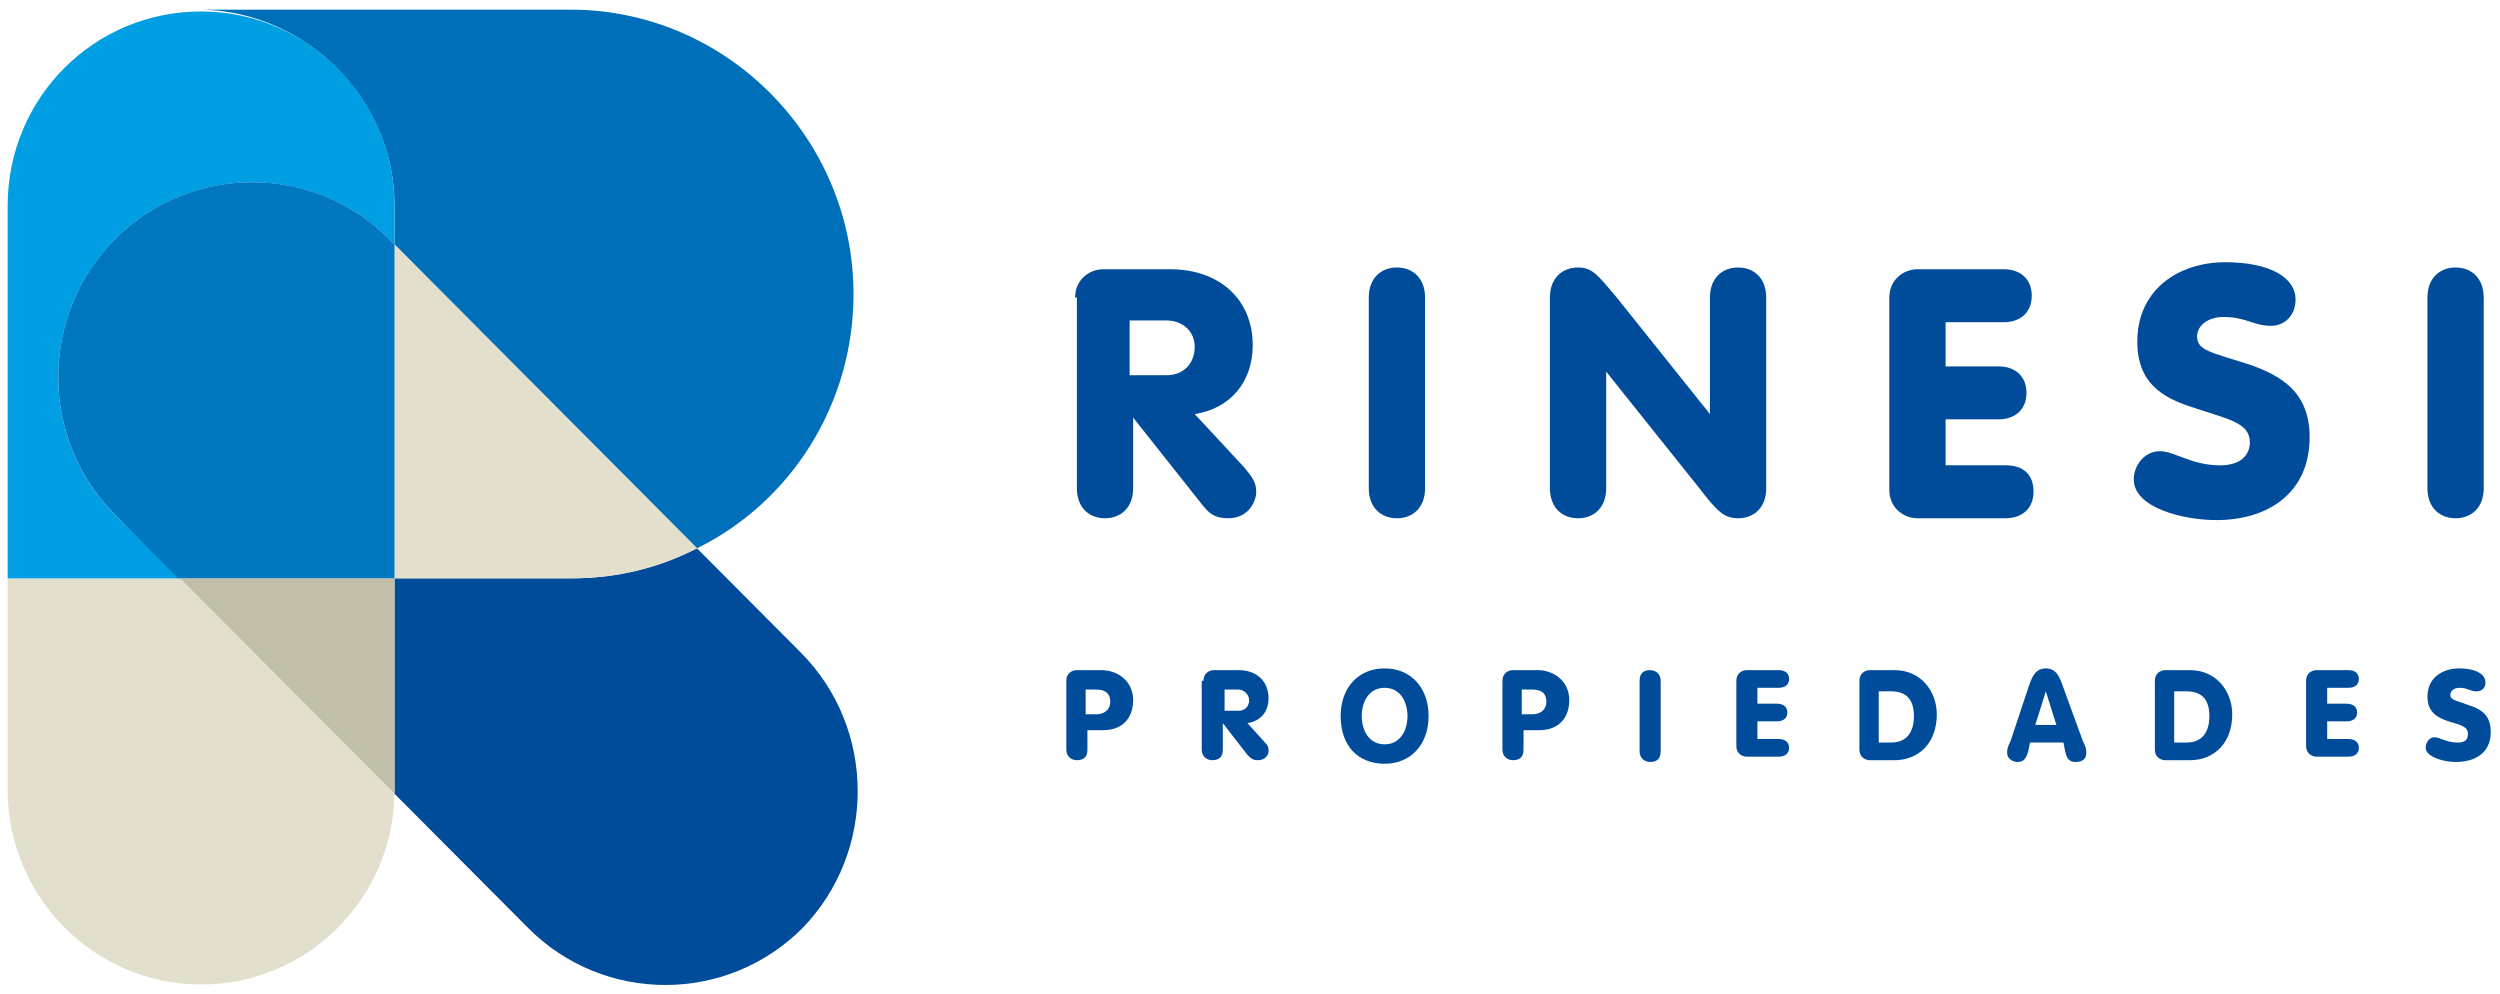 <svg width="156" height="62" viewBox="0 0 156 62" fill="none" xmlns="http://www.w3.org/2000/svg">
<path d="M0.478 36.086V49.31C0.478 55.923 5.855 61.433 12.548 61.433C19.132 61.433 24.509 56.143 24.619 49.531L11.232 36.086H0.478Z" fill="#E2DFCD"/>
<path d="M49.968 40.717L43.493 34.215C41.079 35.427 38.446 36.088 35.702 36.088H24.619V49.313C24.619 49.423 24.619 49.423 24.619 49.533L32.959 57.909C37.678 62.648 45.359 62.648 50.078 57.909C54.686 53.17 54.686 45.456 49.968 40.717Z" fill="#004C9A"/>
<path d="M24.619 36.086H11.231L24.619 49.531C24.619 49.421 24.619 49.421 24.619 49.31V36.086Z" fill="#C2BFA9"/>
<path d="M24.619 12.834V15.259L43.493 34.214C49.309 31.349 53.259 25.287 53.259 18.344C53.259 8.646 45.358 0.602 35.592 0.602H12.548C19.132 0.712 24.619 6.222 24.619 12.834Z" fill="#006FB9"/>
<path d="M7.171 32.123C2.453 27.384 2.453 19.67 7.171 14.931C11.89 10.192 19.571 10.192 24.29 14.931L24.619 15.262V12.837C24.619 6.225 19.242 0.715 12.548 0.715C5.855 0.715 0.478 6.115 0.478 12.837V36.09H11.232L7.171 32.123Z" fill="#009FE3"/>
<path d="M24.619 36.086H35.702C38.555 36.086 41.189 35.425 43.493 34.213L24.619 15.258V36.086Z" fill="#E2DFCD"/>
<path d="M24.29 14.925C19.572 10.186 11.89 10.186 7.172 14.925C2.453 19.664 2.453 27.378 7.172 32.117L11.122 36.084H24.619V15.256L24.29 14.925Z" fill="#0077BE"/>
<path d="M67.087 18.564C67.087 17.462 67.965 16.801 68.843 16.801H73.013C76.085 16.801 78.17 18.674 78.17 21.54C78.17 23.854 76.744 25.507 74.549 25.837L77.621 29.144C78.06 29.695 78.39 30.025 78.39 30.686C78.39 31.238 77.951 32.34 76.634 32.34C75.756 32.34 75.427 32.009 74.988 31.458L70.708 26.058V30.466C70.708 31.678 69.94 32.34 68.952 32.34C67.965 32.34 67.197 31.678 67.197 30.466V18.564H67.087ZM70.489 23.413H72.793C73.891 23.413 74.549 22.642 74.549 21.65C74.549 20.658 73.781 19.997 72.793 19.997H70.489V23.413Z" fill="#004C9A"/>
<path d="M88.924 30.467C88.924 31.679 88.156 32.34 87.168 32.34C86.18 32.34 85.412 31.679 85.412 30.467V18.565C85.412 17.353 86.18 16.691 87.168 16.691C88.156 16.691 88.924 17.353 88.924 18.565V30.467Z" fill="#004C9A"/>
<path d="M96.715 18.565C96.715 17.353 97.483 16.691 98.471 16.691C99.349 16.691 99.678 17.132 100.885 18.565L106.701 25.838V18.565C106.701 17.353 107.469 16.691 108.456 16.691C109.444 16.691 110.212 17.353 110.212 18.565V30.467C110.212 31.679 109.444 32.34 108.456 32.34C107.579 32.34 107.14 31.9 106.042 30.467L100.226 23.193V30.467C100.226 31.679 99.458 32.34 98.471 32.34C97.483 32.34 96.715 31.679 96.715 30.467V18.565Z" fill="#004C9A"/>
<path d="M117.894 18.564C117.894 17.462 118.771 16.801 119.649 16.801H125.026C126.124 16.801 126.782 17.462 126.782 18.454C126.782 19.446 126.124 20.107 125.026 20.107H121.405V22.862H124.697C125.794 22.862 126.453 23.523 126.453 24.515C126.453 25.507 125.794 26.168 124.697 26.168H121.405V29.033H125.136C126.233 29.033 126.892 29.584 126.892 30.686C126.892 31.678 126.233 32.34 125.136 32.34H119.649C118.771 32.34 117.894 31.678 117.894 30.576V18.564Z" fill="#004C9A"/>
<path d="M134.793 28.155C135.671 28.155 136.769 29.037 138.524 29.037C139.841 29.037 140.39 28.375 140.39 27.604C140.39 26.392 139.073 26.171 137.098 25.51C135.342 24.959 133.367 24.188 133.367 21.323C133.367 18.016 136.001 16.363 138.854 16.363C141.707 16.363 143.243 17.355 143.243 18.678C143.243 19.669 142.585 20.331 141.707 20.331C140.609 20.331 140.17 19.78 138.744 19.78C137.756 19.78 137.098 20.331 137.098 20.992C137.098 21.873 137.976 21.984 140.39 22.755C142.255 23.416 144.121 24.408 144.121 27.273C144.121 30.8 141.487 32.453 138.305 32.453C136.22 32.453 133.147 31.682 133.147 29.918C133.147 29.037 133.806 28.155 134.793 28.155Z" fill="#004C9A"/>
<path d="M154.983 30.467C154.983 31.679 154.215 32.34 153.227 32.34C152.24 32.34 151.472 31.679 151.472 30.467V18.565C151.472 17.353 152.24 16.691 153.227 16.691C154.215 16.691 154.983 17.353 154.983 18.565V30.467Z" fill="#004C9A"/>
<path d="M66.538 42.478C66.538 42.037 66.867 41.816 67.197 41.816H68.733C69.72 41.816 70.708 42.478 70.708 43.69C70.708 44.792 70.05 45.563 68.843 45.563H67.855V46.776C67.855 47.216 67.635 47.437 67.197 47.437C66.867 47.437 66.538 47.216 66.538 46.776V42.478ZM67.745 44.572H68.404C68.952 44.572 69.281 44.241 69.281 43.8C69.281 43.249 68.952 43.029 68.404 43.029H67.745V44.572Z" fill="#004C9A"/>
<path d="M75.097 42.478C75.097 42.037 75.426 41.816 75.755 41.816H77.292C78.389 41.816 79.157 42.478 79.157 43.58C79.157 44.461 78.609 45.012 77.84 45.123L78.938 46.335C79.157 46.555 79.157 46.665 79.157 46.886C79.157 47.106 78.938 47.437 78.499 47.437C78.17 47.437 78.06 47.327 77.84 47.106L76.304 45.123V46.776C76.304 47.216 76.085 47.437 75.646 47.437C75.317 47.437 74.987 47.216 74.987 46.776V42.478H75.097ZM76.414 44.351H77.292C77.731 44.351 77.95 44.02 77.95 43.69C77.95 43.359 77.621 43.029 77.292 43.029H76.414V44.351Z" fill="#004C9A"/>
<path d="M89.143 44.682C89.143 46.446 88.046 47.658 86.4 47.658C84.754 47.658 83.656 46.556 83.656 44.682C83.656 42.919 84.754 41.707 86.4 41.707C88.046 41.707 89.143 42.919 89.143 44.682ZM84.973 44.682C84.973 45.564 85.412 46.446 86.4 46.446C87.387 46.446 87.826 45.564 87.826 44.682C87.826 43.801 87.387 42.919 86.4 42.919C85.412 42.919 84.973 43.801 84.973 44.682Z" fill="#004C9A"/>
<path d="M93.752 42.478C93.752 42.037 94.081 41.816 94.41 41.816H95.947C96.934 41.816 97.922 42.478 97.922 43.69C97.922 44.792 97.263 45.563 96.056 45.563H95.069V46.776C95.069 47.216 94.849 47.437 94.41 47.437C94.081 47.437 93.752 47.216 93.752 46.776V42.478ZM94.959 44.572H95.617C96.166 44.572 96.495 44.241 96.495 43.8C96.495 43.249 96.166 43.029 95.617 43.029H94.959V44.572Z" fill="#004C9A"/>
<path d="M103.627 46.886C103.627 47.327 103.408 47.547 102.969 47.547C102.64 47.547 102.311 47.327 102.311 46.886V42.478C102.311 42.037 102.53 41.816 102.969 41.816C103.298 41.816 103.627 42.037 103.627 42.478V46.886Z" fill="#004C9A"/>
<path d="M108.347 42.478C108.347 42.037 108.676 41.816 109.005 41.816H110.98C111.419 41.816 111.639 42.037 111.639 42.367C111.639 42.698 111.419 42.918 110.98 42.918H109.663V43.91H110.871C111.31 43.91 111.529 44.131 111.529 44.461C111.529 44.792 111.31 45.012 110.871 45.012H109.663V46.114H110.98C111.419 46.114 111.639 46.335 111.639 46.665C111.639 46.996 111.419 47.216 110.98 47.216H109.005C108.676 47.216 108.347 46.996 108.347 46.555V42.478Z" fill="#004C9A"/>
<path d="M116.027 42.478C116.027 42.037 116.357 41.816 116.686 41.816H118.222C119.868 41.816 120.856 43.139 120.856 44.572C120.856 46.445 119.649 47.437 118.222 47.437H116.686C116.357 47.437 116.027 47.216 116.027 46.776V42.478ZM117.344 46.335H118.003C118.99 46.335 119.429 45.673 119.429 44.682C119.429 43.69 118.99 43.139 118.003 43.139H117.234V46.335H117.344Z" fill="#004C9A"/>
<path d="M126.563 42.919C126.782 42.258 127.002 41.707 127.66 41.707C128.319 41.707 128.538 42.258 128.758 42.919L129.965 46.225C130.184 46.666 130.184 46.776 130.184 46.997C130.184 47.327 129.965 47.548 129.526 47.548C129.087 47.548 128.977 47.327 128.867 46.887L128.758 46.336H126.673L126.563 46.887C126.453 47.217 126.343 47.548 125.905 47.548C125.575 47.548 125.246 47.327 125.246 46.997C125.246 46.776 125.246 46.666 125.466 46.225L126.563 42.919ZM127.66 43.14L127.002 45.234H128.319L127.66 43.14Z" fill="#004C9A"/>
<path d="M134.463 42.478C134.463 42.037 134.792 41.816 135.121 41.816H136.658C138.304 41.816 139.291 43.139 139.291 44.572C139.291 46.445 138.084 47.437 136.658 47.437H135.121C134.792 47.437 134.463 47.216 134.463 46.776V42.478ZM135.78 46.335H136.438C137.426 46.335 137.865 45.673 137.865 44.682C137.865 43.69 137.426 43.139 136.438 43.139H135.67V46.335H135.78Z" fill="#004C9A"/>
<path d="M143.9 42.478C143.9 42.037 144.23 41.816 144.559 41.816H146.534C146.973 41.816 147.192 42.037 147.192 42.367C147.192 42.698 146.973 42.918 146.534 42.918H145.217V43.91H146.424C146.863 43.91 147.083 44.131 147.083 44.461C147.083 44.792 146.863 45.012 146.424 45.012H145.217V46.114H146.534C146.973 46.114 147.192 46.335 147.192 46.665C147.192 46.996 146.973 47.216 146.534 47.216H144.559C144.23 47.216 143.9 46.996 143.9 46.555V42.478Z" fill="#004C9A"/>
<path d="M151.911 46.005C152.24 46.005 152.679 46.336 153.338 46.336C153.886 46.336 153.996 46.115 153.996 45.785C153.996 45.344 153.557 45.234 152.789 45.013C152.13 44.793 151.472 44.462 151.472 43.47C151.472 42.258 152.46 41.707 153.447 41.707C154.435 41.707 155.093 42.038 155.093 42.589C155.093 42.919 154.874 43.14 154.545 43.14C154.106 43.14 153.996 42.919 153.447 42.919C153.118 42.919 152.899 43.14 152.899 43.36C152.899 43.691 153.228 43.691 154.106 44.021C154.764 44.242 155.422 44.572 155.422 45.674C155.422 46.997 154.435 47.548 153.228 47.548C152.46 47.548 151.362 47.217 151.362 46.666C151.362 46.336 151.582 46.005 151.911 46.005Z" fill="#004C9A"/>
</svg>
